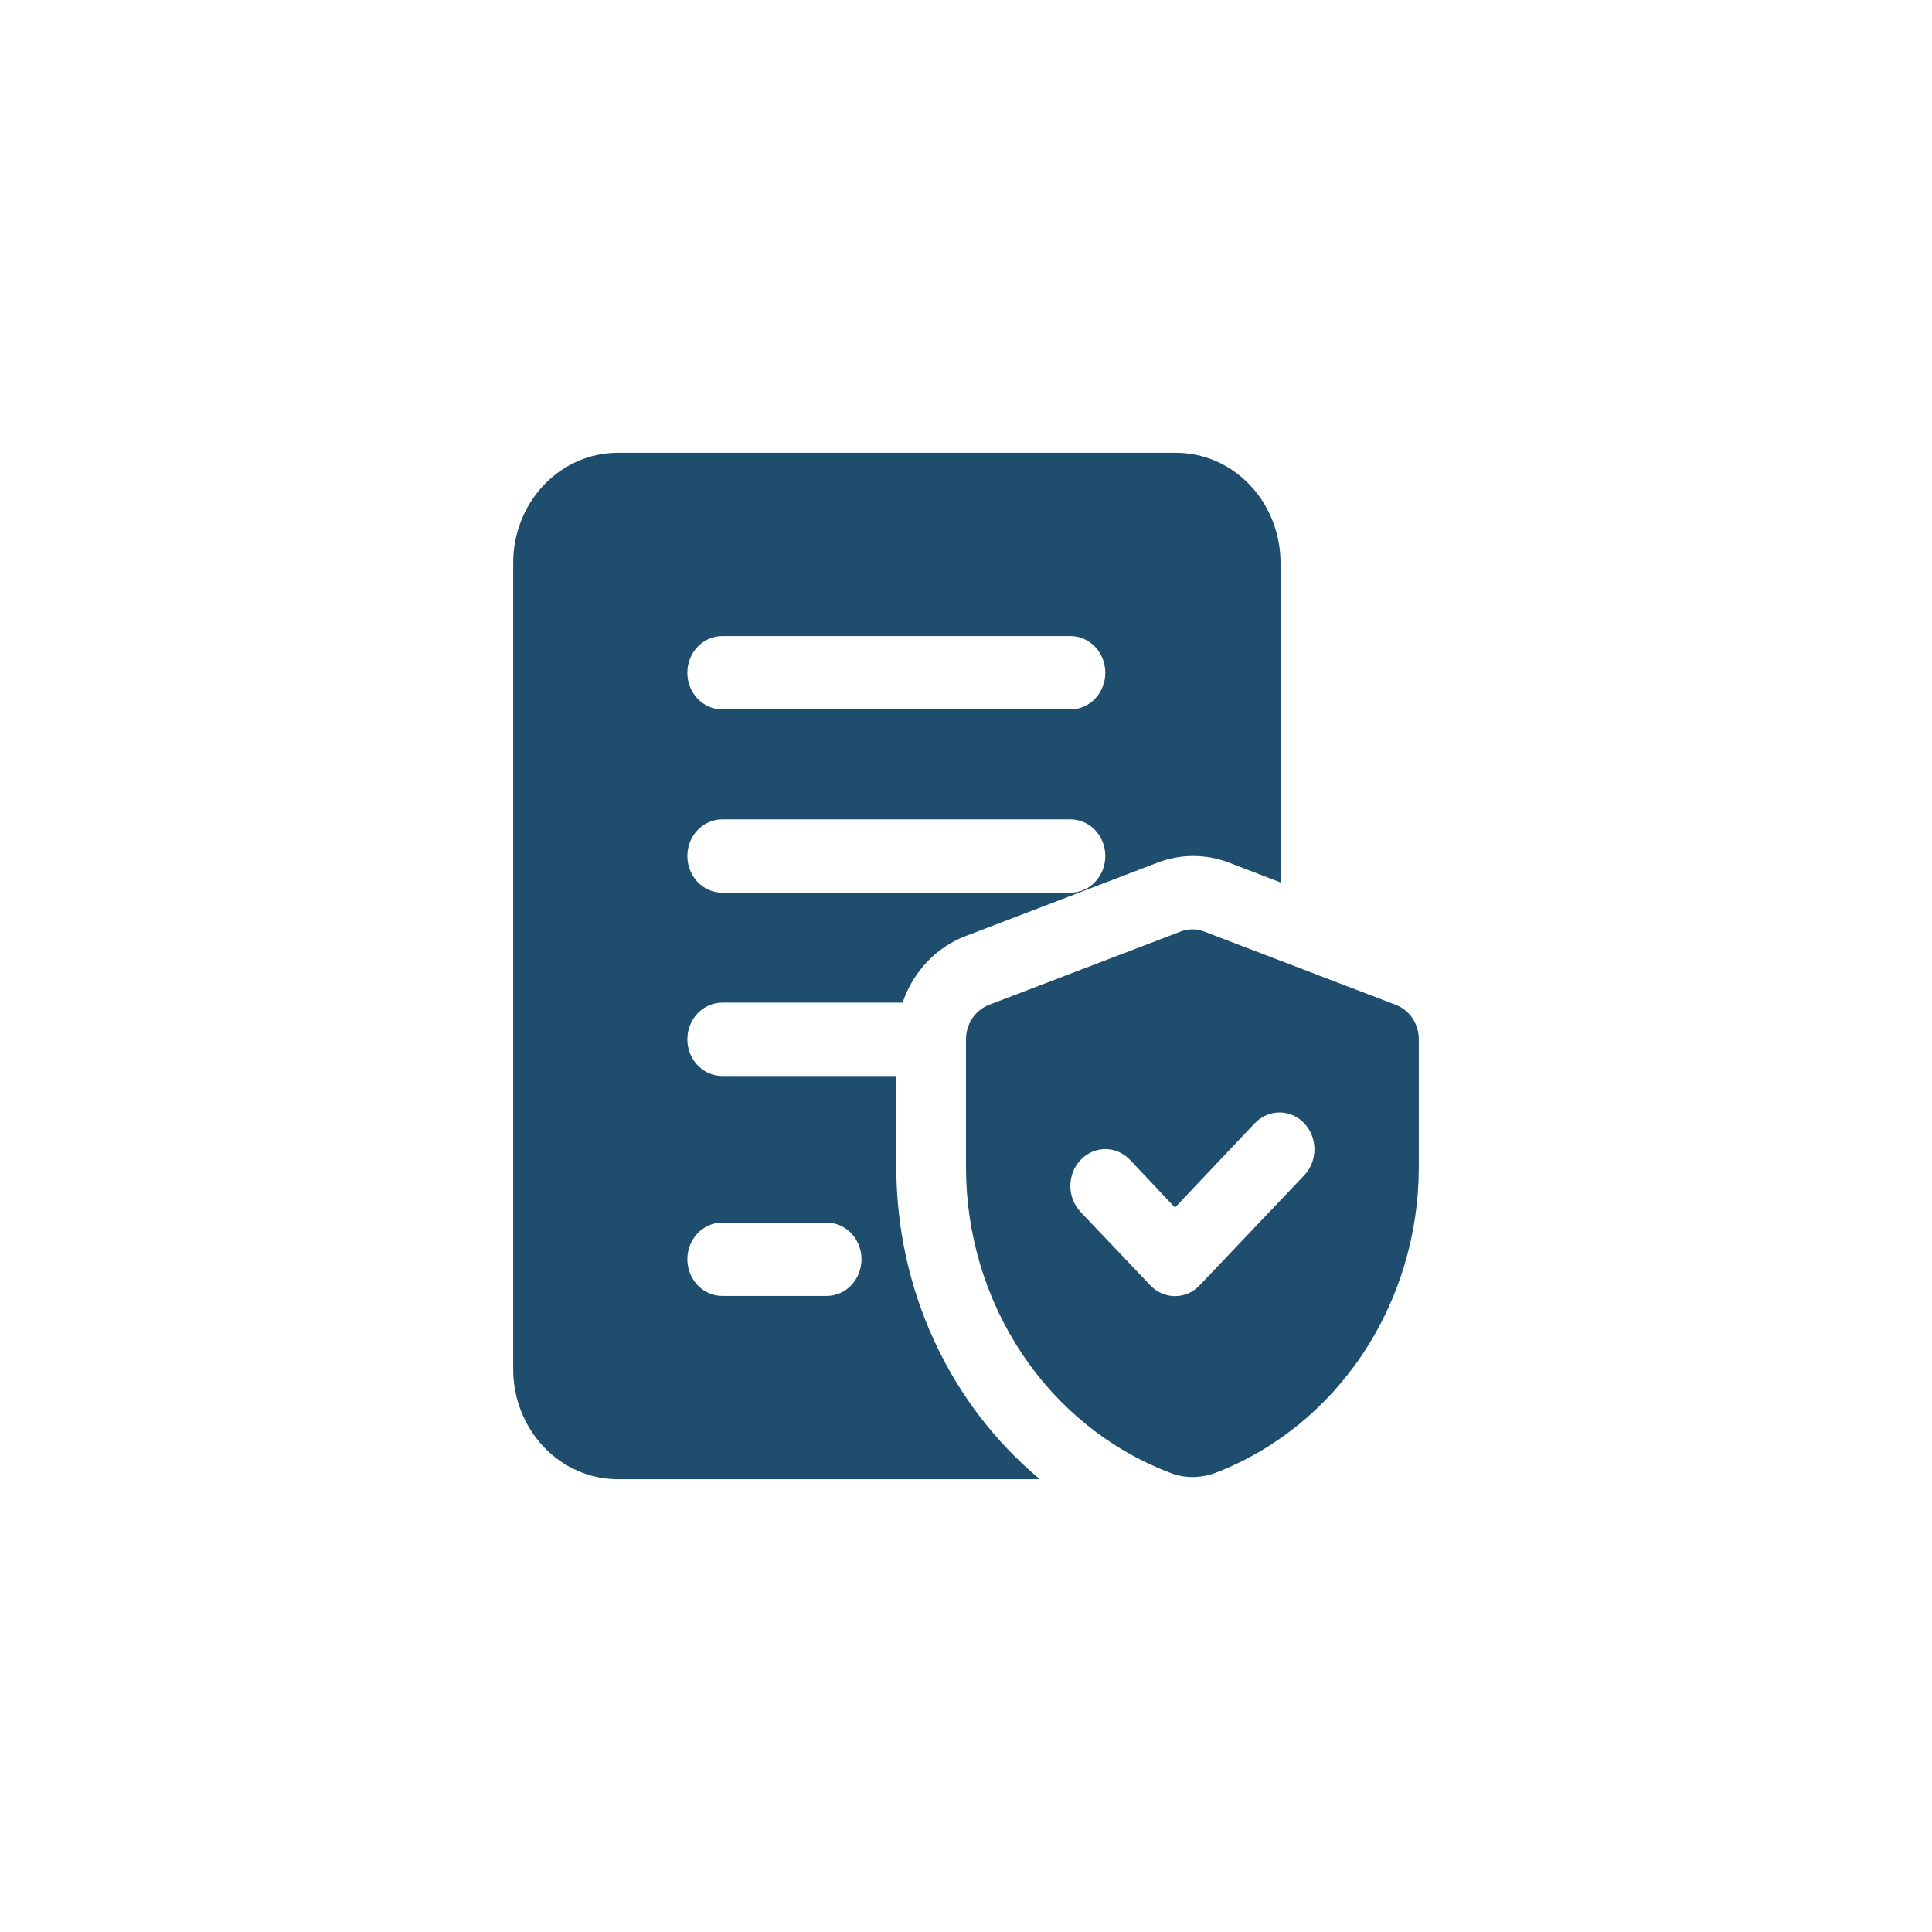 <svg width="64" height="64" viewBox="0 0 64 64" fill="none" xmlns="http://www.w3.org/2000/svg">
<path d="M29.692 38.691V35.643H23.923C23.617 35.643 23.324 35.515 23.107 35.287C22.891 35.059 22.769 34.751 22.769 34.429C22.769 34.106 22.891 33.798 23.107 33.57C23.324 33.342 23.617 33.214 23.923 33.214H29.9C30.072 32.705 30.35 32.242 30.713 31.86C31.077 31.478 31.516 31.186 32 31.004L38.346 28.576C39.11 28.283 39.947 28.283 40.712 28.576L42.419 29.231V18.643C42.419 17.677 42.054 16.75 41.405 16.067C40.756 15.384 39.876 15 38.958 15H20.462C19.544 15 18.663 15.384 18.014 16.067C17.365 16.75 17 17.677 17 18.643V45.357C17 46.323 17.365 47.25 18.014 47.933C18.663 48.616 19.544 49 20.462 49H34.446C32.967 47.769 31.772 46.203 30.948 44.418C30.125 42.633 29.696 40.675 29.692 38.691ZM23.923 21.071H35.462C35.768 21.071 36.061 21.199 36.277 21.427C36.494 21.655 36.615 21.964 36.615 22.286C36.615 22.608 36.494 22.917 36.277 23.144C36.061 23.372 35.768 23.5 35.462 23.5H23.923C23.617 23.5 23.324 23.372 23.107 23.144C22.891 22.917 22.769 22.608 22.769 22.286C22.769 21.964 22.891 21.655 23.107 21.427C23.324 21.199 23.617 21.071 23.923 21.071ZM23.923 27.143H35.462C35.768 27.143 36.061 27.271 36.277 27.498C36.494 27.726 36.615 28.035 36.615 28.357C36.615 28.679 36.494 28.988 36.277 29.216C36.061 29.444 35.768 29.571 35.462 29.571H23.923C23.617 29.571 23.324 29.444 23.107 29.216C22.891 28.988 22.769 28.679 22.769 28.357C22.769 28.035 22.891 27.726 23.107 27.498C23.324 27.271 23.617 27.143 23.923 27.143ZM27.385 42.929H23.923C23.617 42.929 23.324 42.801 23.107 42.573C22.891 42.345 22.769 42.036 22.769 41.714C22.769 41.392 22.891 41.083 23.107 40.856C23.324 40.628 23.617 40.5 23.923 40.5H27.385C27.691 40.5 27.984 40.628 28.201 40.856C28.417 41.083 28.538 41.392 28.538 41.714C28.538 42.036 28.417 42.345 28.201 42.573C27.984 42.801 27.691 42.929 27.385 42.929ZM46.239 33.287L39.892 30.859C39.639 30.762 39.361 30.762 39.108 30.859L32.761 33.287C32.538 33.372 32.346 33.527 32.209 33.731C32.073 33.936 32 34.179 32 34.429V38.691C32.005 40.892 32.652 43.038 33.853 44.841C35.053 46.643 36.751 48.014 38.715 48.769C38.965 48.875 39.231 48.929 39.5 48.927C39.768 48.927 40.033 48.877 40.285 48.781C42.249 48.023 43.946 46.649 45.146 44.845C46.347 43.041 46.994 40.893 47 38.691V34.429C47 34.179 46.927 33.936 46.791 33.731C46.654 33.527 46.462 33.372 46.239 33.287ZM43.204 38.934L39.742 42.576C39.635 42.69 39.507 42.781 39.367 42.842C39.226 42.904 39.075 42.936 38.923 42.936C38.771 42.936 38.62 42.904 38.479 42.842C38.339 42.781 38.211 42.69 38.104 42.576L35.796 40.148C35.579 39.919 35.457 39.609 35.457 39.286C35.457 38.962 35.579 38.652 35.796 38.424C36.013 38.195 36.308 38.066 36.615 38.066C36.923 38.066 37.217 38.195 37.435 38.424L38.923 40.002L41.565 37.209C41.783 36.981 42.077 36.852 42.385 36.852C42.692 36.852 42.987 36.981 43.204 37.209C43.421 37.438 43.543 37.748 43.543 38.071C43.543 38.395 43.421 38.705 43.204 38.934Z" fill="#1F4D6D"/>
</svg>
